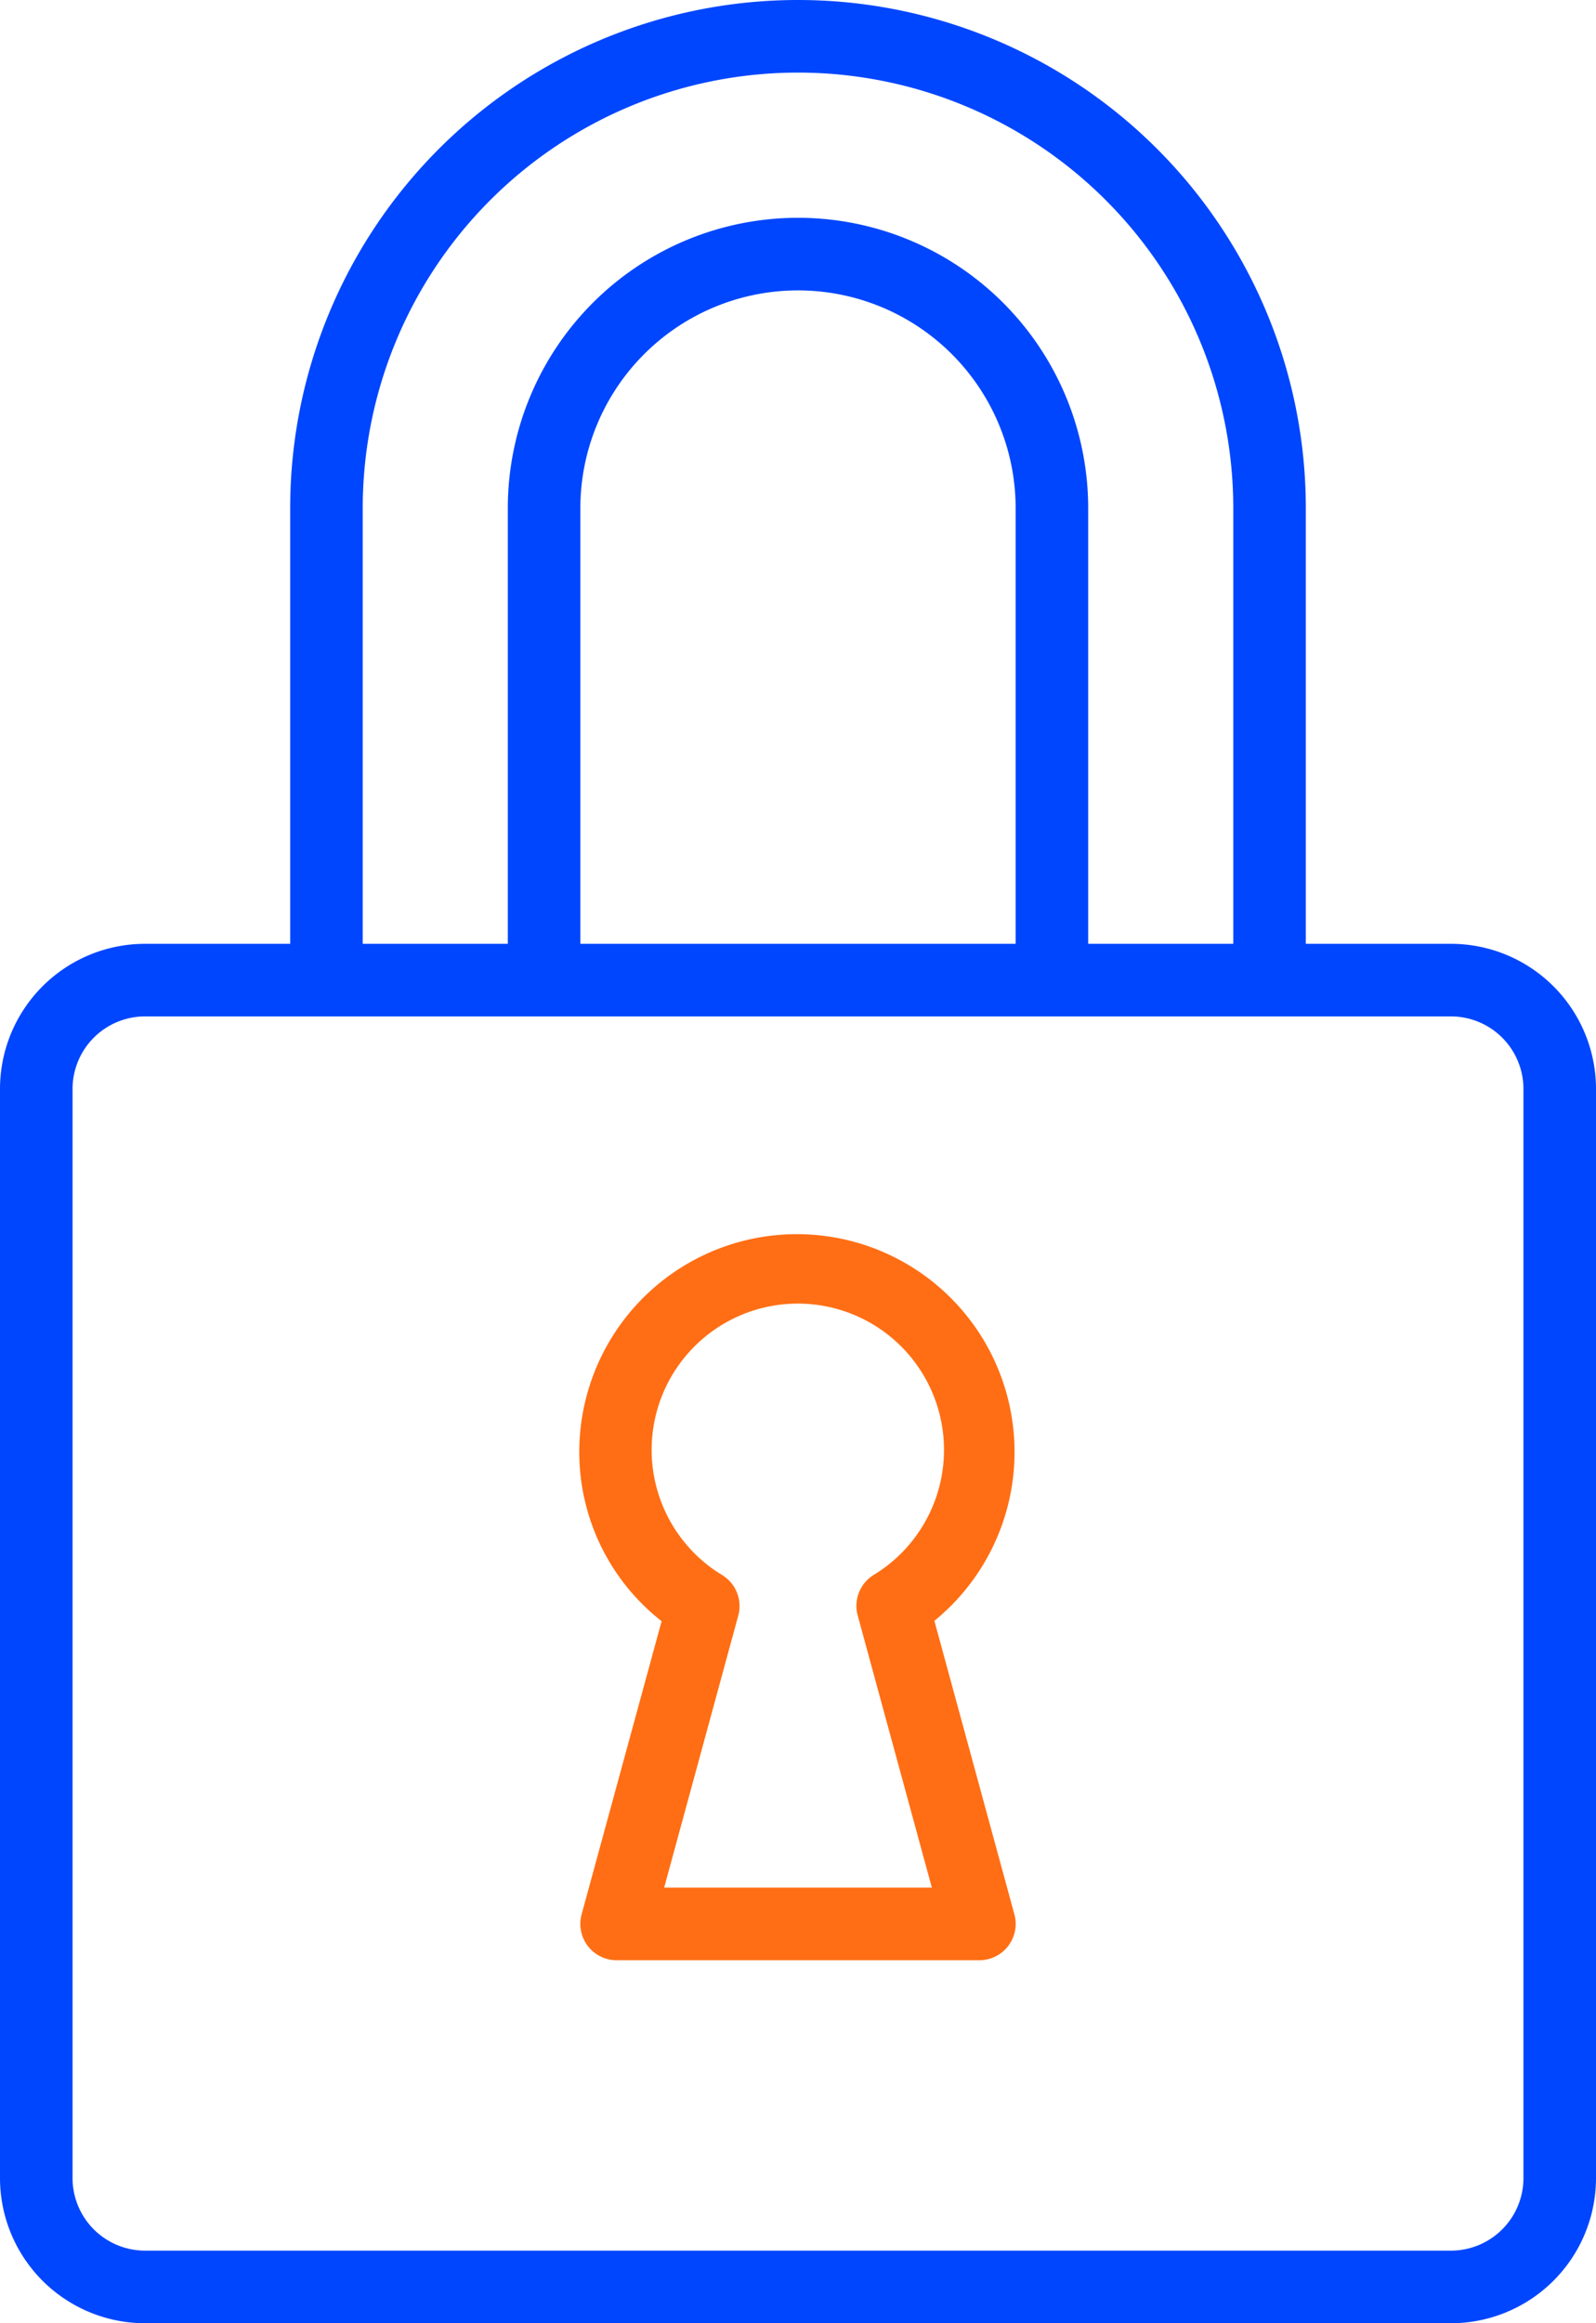 <svg id="ICON" xmlns="http://www.w3.org/2000/svg" viewBox="0 0 88 128"><title>ssl</title><g id="ssl"><path d="M54,108H34a2,2,0,0,1-1.93-2.53l4.41-16.15A11.83,11.83,0,0,1,31.94,80a12,12,0,1,1,19.58,9.3l4.41,16.17A2,2,0,0,1,54,108Zm-17.38-4H51.38L47.29,89a2,2,0,0,1,.87-2.22,8.06,8.06,0,1,0-8.34,0A2,2,0,0,1,40.71,89Z" style="fill:#ff6e14"/><path d="M80,52H72V28a28,28,0,0,0-56,0V52H8a8,8,0,0,0-8,8v60a8,8,0,0,0,8,8H80a8,8,0,0,0,8-8V60A8,8,0,0,0,80,52ZM20,28a24,24,0,0,1,48,0V52H60V28a16,16,0,0,0-32,0V52H20ZM56,52H32V28a12,12,0,0,1,24,0Zm28,68a4,4,0,0,1-4,4H8a4,4,0,0,1-4-4V60a4,4,0,0,1,4-4H80a4,4,0,0,1,4,4Z" style="fill:#0046fe"/></g></svg>